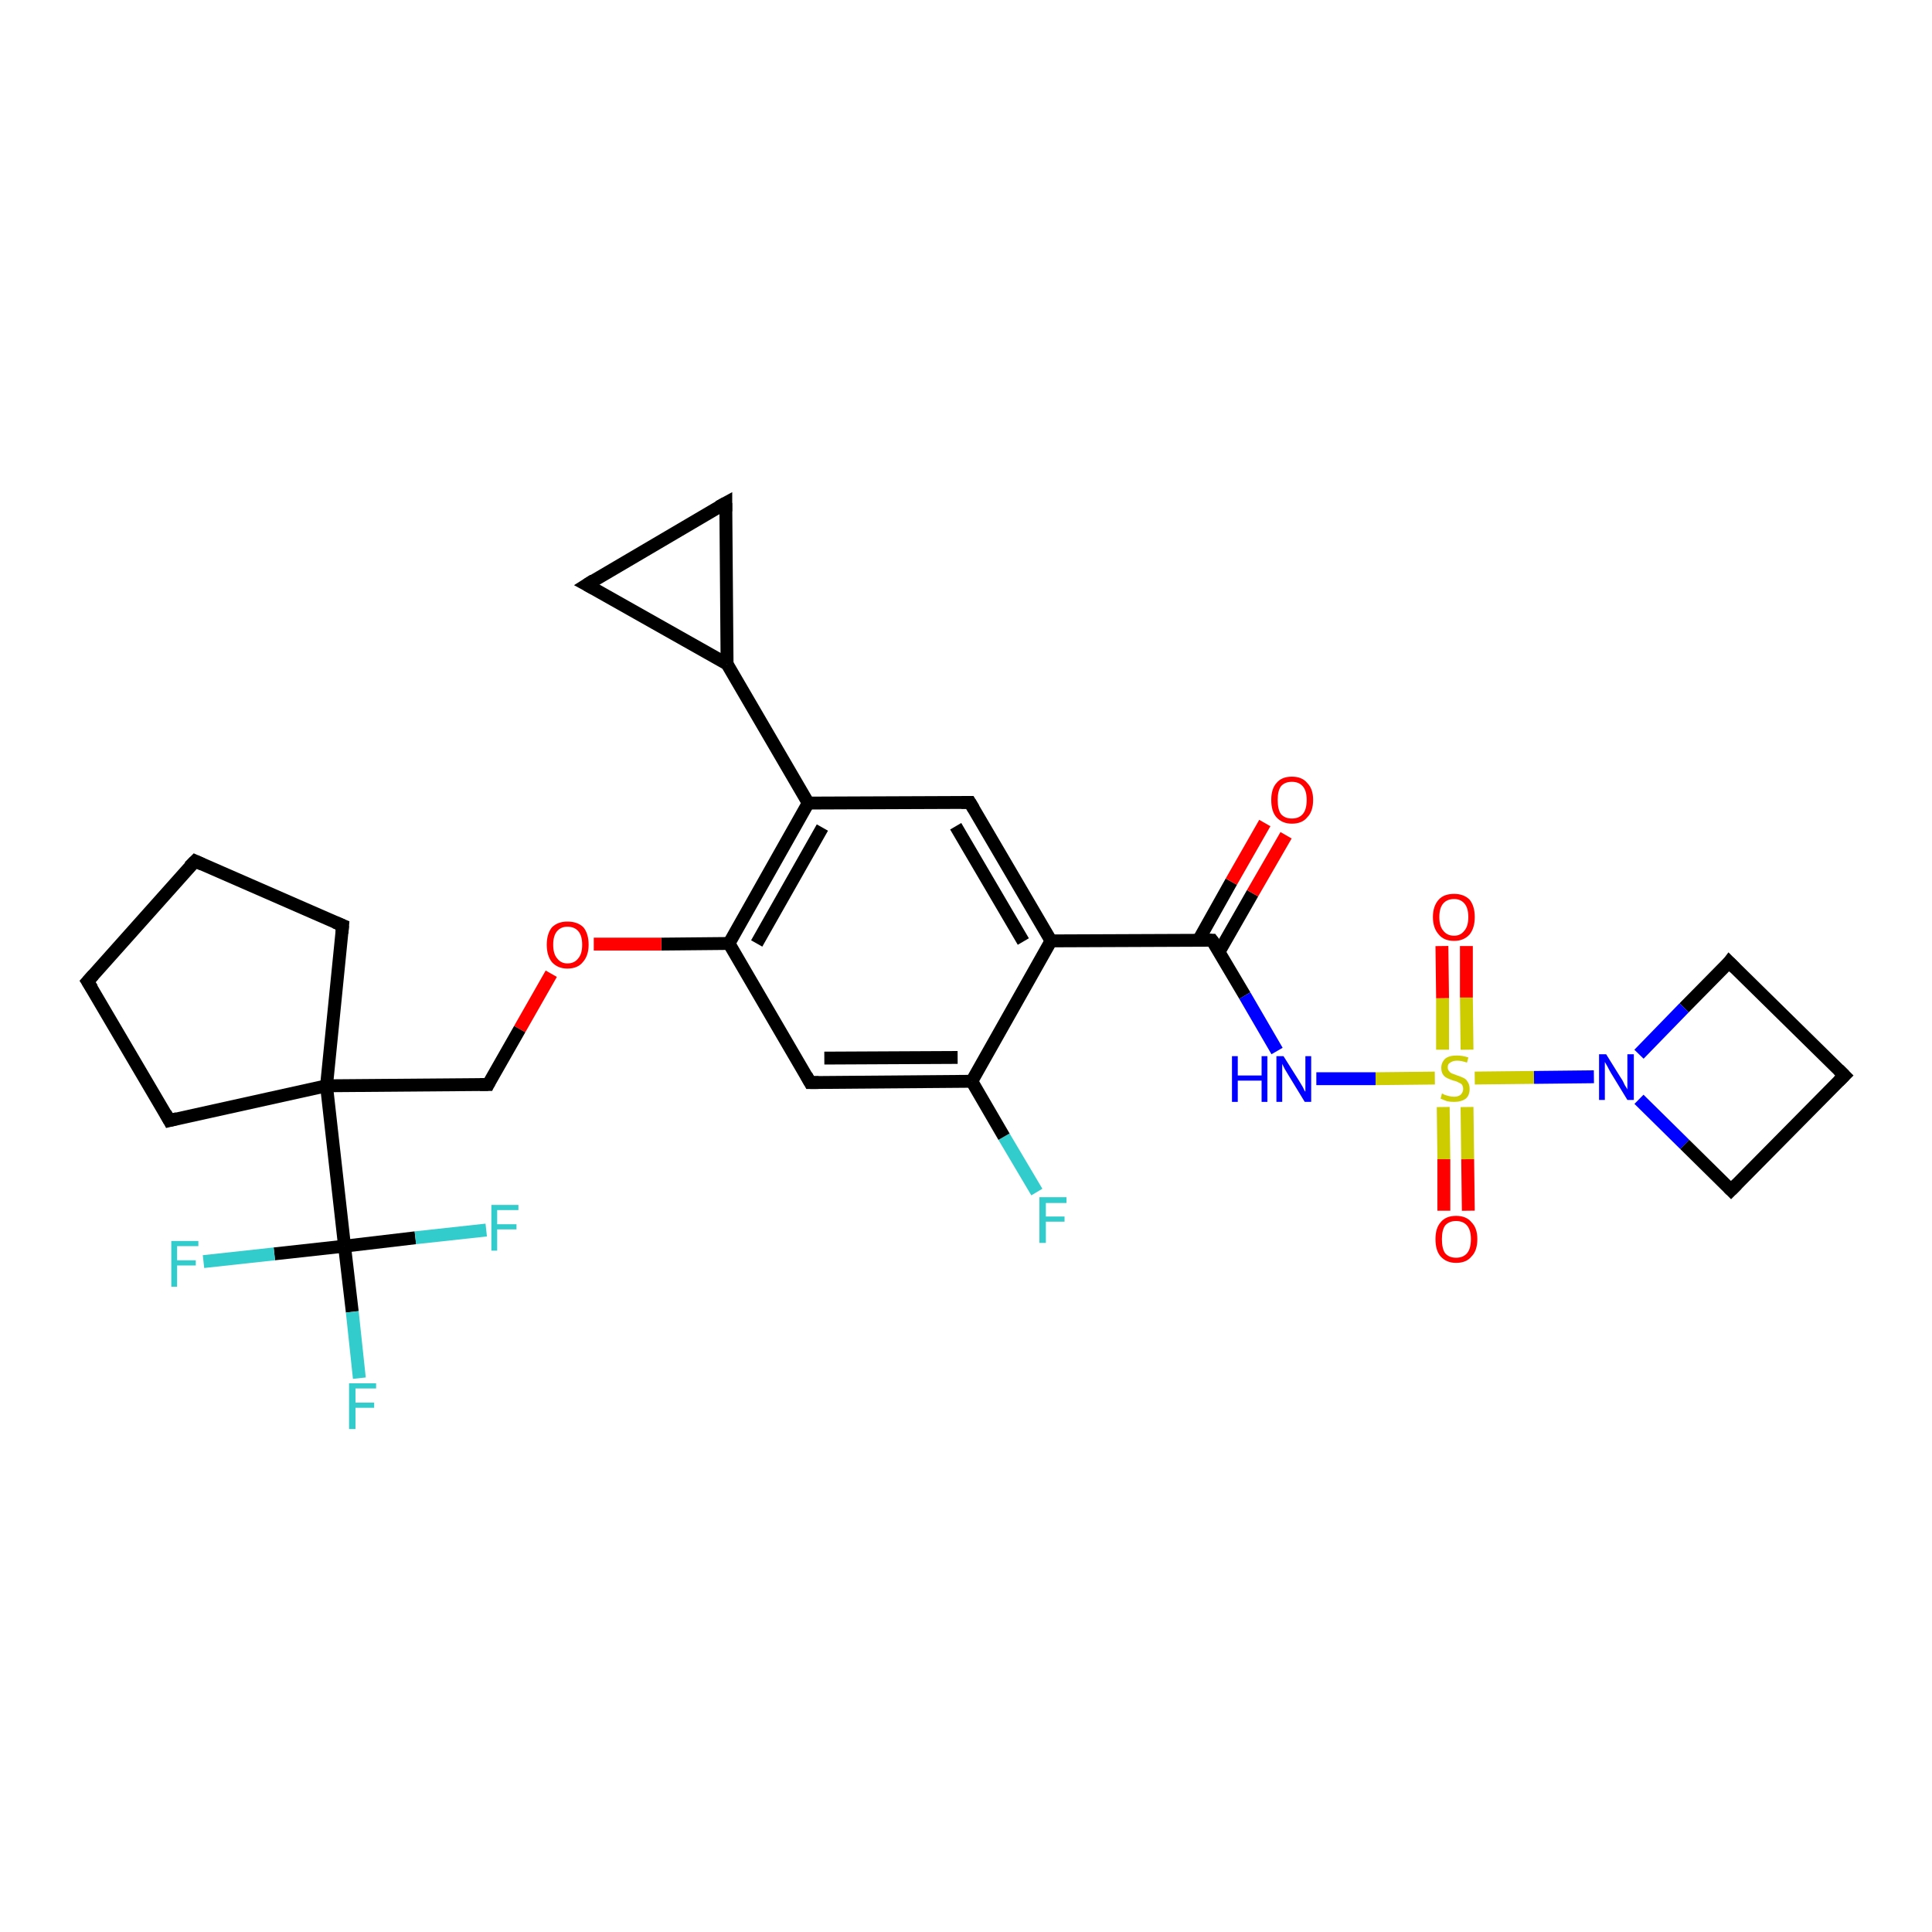<?xml version='1.0' encoding='iso-8859-1'?>
<svg version='1.1' baseProfile='full'
              xmlns='http://www.w3.org/2000/svg'
                      xmlns:rdkit='http://www.rdkit.org/xml'
                      xmlns:xlink='http://www.w3.org/1999/xlink'
                  xml:space='preserve'
width='300px' height='300px' viewBox='0 0 300 300'>
<!-- END OF HEADER -->
<rect style='opacity:1.0;fill:#FFFFFF;stroke:none' width='300.0' height='300.0' x='0.0' y='0.0'> </rect>
<path class='bond-0 atom-0 atom-1' d='M 161.0,185.1 L 155.9,176.5' style='fill:none;fill-rule:evenodd;stroke:#33CCCC;stroke-width:2.0px;stroke-linecap:butt;stroke-linejoin:miter;stroke-opacity:1' />
<path class='bond-0 atom-0 atom-1' d='M 155.9,176.5 L 150.9,167.9' style='fill:none;fill-rule:evenodd;stroke:#000000;stroke-width:2.0px;stroke-linecap:butt;stroke-linejoin:miter;stroke-opacity:1' />
<path class='bond-1 atom-1 atom-2' d='M 150.9,167.9 L 125.8,168.1' style='fill:none;fill-rule:evenodd;stroke:#000000;stroke-width:2.0px;stroke-linecap:butt;stroke-linejoin:miter;stroke-opacity:1' />
<path class='bond-1 atom-1 atom-2' d='M 148.7,164.2 L 128.0,164.3' style='fill:none;fill-rule:evenodd;stroke:#000000;stroke-width:2.0px;stroke-linecap:butt;stroke-linejoin:miter;stroke-opacity:1' />
<path class='bond-2 atom-2 atom-3' d='M 125.8,168.1 L 113.2,146.5' style='fill:none;fill-rule:evenodd;stroke:#000000;stroke-width:2.0px;stroke-linecap:butt;stroke-linejoin:miter;stroke-opacity:1' />
<path class='bond-3 atom-3 atom-4' d='M 113.2,146.5 L 102.7,146.6' style='fill:none;fill-rule:evenodd;stroke:#000000;stroke-width:2.0px;stroke-linecap:butt;stroke-linejoin:miter;stroke-opacity:1' />
<path class='bond-3 atom-3 atom-4' d='M 102.7,146.6 L 92.2,146.6' style='fill:none;fill-rule:evenodd;stroke:#FF0000;stroke-width:2.0px;stroke-linecap:butt;stroke-linejoin:miter;stroke-opacity:1' />
<path class='bond-4 atom-4 atom-5' d='M 85.6,151.2 L 80.7,159.8' style='fill:none;fill-rule:evenodd;stroke:#FF0000;stroke-width:2.0px;stroke-linecap:butt;stroke-linejoin:miter;stroke-opacity:1' />
<path class='bond-4 atom-4 atom-5' d='M 80.7,159.8 L 75.8,168.4' style='fill:none;fill-rule:evenodd;stroke:#000000;stroke-width:2.0px;stroke-linecap:butt;stroke-linejoin:miter;stroke-opacity:1' />
<path class='bond-5 atom-5 atom-6' d='M 75.8,168.4 L 50.7,168.6' style='fill:none;fill-rule:evenodd;stroke:#000000;stroke-width:2.0px;stroke-linecap:butt;stroke-linejoin:miter;stroke-opacity:1' />
<path class='bond-6 atom-6 atom-7' d='M 50.7,168.6 L 26.3,174.0' style='fill:none;fill-rule:evenodd;stroke:#000000;stroke-width:2.0px;stroke-linecap:butt;stroke-linejoin:miter;stroke-opacity:1' />
<path class='bond-7 atom-7 atom-8' d='M 26.3,174.0 L 13.6,152.4' style='fill:none;fill-rule:evenodd;stroke:#000000;stroke-width:2.0px;stroke-linecap:butt;stroke-linejoin:miter;stroke-opacity:1' />
<path class='bond-8 atom-8 atom-9' d='M 13.6,152.4 L 30.3,133.7' style='fill:none;fill-rule:evenodd;stroke:#000000;stroke-width:2.0px;stroke-linecap:butt;stroke-linejoin:miter;stroke-opacity:1' />
<path class='bond-9 atom-9 atom-10' d='M 30.3,133.7 L 53.2,143.7' style='fill:none;fill-rule:evenodd;stroke:#000000;stroke-width:2.0px;stroke-linecap:butt;stroke-linejoin:miter;stroke-opacity:1' />
<path class='bond-10 atom-6 atom-11' d='M 50.7,168.6 L 53.5,193.5' style='fill:none;fill-rule:evenodd;stroke:#000000;stroke-width:2.0px;stroke-linecap:butt;stroke-linejoin:miter;stroke-opacity:1' />
<path class='bond-11 atom-11 atom-12' d='M 53.5,193.5 L 54.7,203.7' style='fill:none;fill-rule:evenodd;stroke:#000000;stroke-width:2.0px;stroke-linecap:butt;stroke-linejoin:miter;stroke-opacity:1' />
<path class='bond-11 atom-11 atom-12' d='M 54.7,203.7 L 55.8,214.0' style='fill:none;fill-rule:evenodd;stroke:#33CCCC;stroke-width:2.0px;stroke-linecap:butt;stroke-linejoin:miter;stroke-opacity:1' />
<path class='bond-12 atom-11 atom-13' d='M 53.5,193.5 L 64.5,192.2' style='fill:none;fill-rule:evenodd;stroke:#000000;stroke-width:2.0px;stroke-linecap:butt;stroke-linejoin:miter;stroke-opacity:1' />
<path class='bond-12 atom-11 atom-13' d='M 64.5,192.2 L 75.5,191.0' style='fill:none;fill-rule:evenodd;stroke:#33CCCC;stroke-width:2.0px;stroke-linecap:butt;stroke-linejoin:miter;stroke-opacity:1' />
<path class='bond-13 atom-11 atom-14' d='M 53.5,193.5 L 42.6,194.7' style='fill:none;fill-rule:evenodd;stroke:#000000;stroke-width:2.0px;stroke-linecap:butt;stroke-linejoin:miter;stroke-opacity:1' />
<path class='bond-13 atom-11 atom-14' d='M 42.6,194.7 L 31.6,195.9' style='fill:none;fill-rule:evenodd;stroke:#33CCCC;stroke-width:2.0px;stroke-linecap:butt;stroke-linejoin:miter;stroke-opacity:1' />
<path class='bond-14 atom-3 atom-15' d='M 113.2,146.5 L 125.5,124.7' style='fill:none;fill-rule:evenodd;stroke:#000000;stroke-width:2.0px;stroke-linecap:butt;stroke-linejoin:miter;stroke-opacity:1' />
<path class='bond-14 atom-3 atom-15' d='M 117.5,146.5 L 127.7,128.5' style='fill:none;fill-rule:evenodd;stroke:#000000;stroke-width:2.0px;stroke-linecap:butt;stroke-linejoin:miter;stroke-opacity:1' />
<path class='bond-15 atom-15 atom-16' d='M 125.5,124.7 L 150.6,124.6' style='fill:none;fill-rule:evenodd;stroke:#000000;stroke-width:2.0px;stroke-linecap:butt;stroke-linejoin:miter;stroke-opacity:1' />
<path class='bond-16 atom-16 atom-17' d='M 150.6,124.6 L 163.2,146.1' style='fill:none;fill-rule:evenodd;stroke:#000000;stroke-width:2.0px;stroke-linecap:butt;stroke-linejoin:miter;stroke-opacity:1' />
<path class='bond-16 atom-16 atom-17' d='M 148.4,128.3 L 158.9,146.2' style='fill:none;fill-rule:evenodd;stroke:#000000;stroke-width:2.0px;stroke-linecap:butt;stroke-linejoin:miter;stroke-opacity:1' />
<path class='bond-17 atom-17 atom-18' d='M 163.2,146.1 L 188.2,146.0' style='fill:none;fill-rule:evenodd;stroke:#000000;stroke-width:2.0px;stroke-linecap:butt;stroke-linejoin:miter;stroke-opacity:1' />
<path class='bond-18 atom-18 atom-19' d='M 189.3,147.8 L 194.5,138.7' style='fill:none;fill-rule:evenodd;stroke:#000000;stroke-width:2.0px;stroke-linecap:butt;stroke-linejoin:miter;stroke-opacity:1' />
<path class='bond-18 atom-18 atom-19' d='M 194.5,138.7 L 199.7,129.7' style='fill:none;fill-rule:evenodd;stroke:#FF0000;stroke-width:2.0px;stroke-linecap:butt;stroke-linejoin:miter;stroke-opacity:1' />
<path class='bond-18 atom-18 atom-19' d='M 186.1,146.0 L 191.2,136.9' style='fill:none;fill-rule:evenodd;stroke:#000000;stroke-width:2.0px;stroke-linecap:butt;stroke-linejoin:miter;stroke-opacity:1' />
<path class='bond-18 atom-18 atom-19' d='M 191.2,136.9 L 196.4,127.8' style='fill:none;fill-rule:evenodd;stroke:#FF0000;stroke-width:2.0px;stroke-linecap:butt;stroke-linejoin:miter;stroke-opacity:1' />
<path class='bond-19 atom-18 atom-20' d='M 188.2,146.0 L 193.3,154.6' style='fill:none;fill-rule:evenodd;stroke:#000000;stroke-width:2.0px;stroke-linecap:butt;stroke-linejoin:miter;stroke-opacity:1' />
<path class='bond-19 atom-18 atom-20' d='M 193.3,154.6 L 198.3,163.2' style='fill:none;fill-rule:evenodd;stroke:#0000FF;stroke-width:2.0px;stroke-linecap:butt;stroke-linejoin:miter;stroke-opacity:1' />
<path class='bond-20 atom-20 atom-21' d='M 204.4,167.5 L 213.6,167.5' style='fill:none;fill-rule:evenodd;stroke:#0000FF;stroke-width:2.0px;stroke-linecap:butt;stroke-linejoin:miter;stroke-opacity:1' />
<path class='bond-20 atom-20 atom-21' d='M 213.6,167.5 L 222.8,167.4' style='fill:none;fill-rule:evenodd;stroke:#CCCC00;stroke-width:2.0px;stroke-linecap:butt;stroke-linejoin:miter;stroke-opacity:1' />
<path class='bond-21 atom-21 atom-22' d='M 224.1,171.9 L 224.2,180.0' style='fill:none;fill-rule:evenodd;stroke:#CCCC00;stroke-width:2.0px;stroke-linecap:butt;stroke-linejoin:miter;stroke-opacity:1' />
<path class='bond-21 atom-21 atom-22' d='M 224.2,180.0 L 224.2,188.0' style='fill:none;fill-rule:evenodd;stroke:#FF0000;stroke-width:2.0px;stroke-linecap:butt;stroke-linejoin:miter;stroke-opacity:1' />
<path class='bond-21 atom-21 atom-22' d='M 227.8,171.9 L 227.9,180.0' style='fill:none;fill-rule:evenodd;stroke:#CCCC00;stroke-width:2.0px;stroke-linecap:butt;stroke-linejoin:miter;stroke-opacity:1' />
<path class='bond-21 atom-21 atom-22' d='M 227.9,180.0 L 228.0,188.0' style='fill:none;fill-rule:evenodd;stroke:#FF0000;stroke-width:2.0px;stroke-linecap:butt;stroke-linejoin:miter;stroke-opacity:1' />
<path class='bond-22 atom-21 atom-23' d='M 227.8,163.0 L 227.7,154.9' style='fill:none;fill-rule:evenodd;stroke:#CCCC00;stroke-width:2.0px;stroke-linecap:butt;stroke-linejoin:miter;stroke-opacity:1' />
<path class='bond-22 atom-21 atom-23' d='M 227.7,154.9 L 227.7,146.9' style='fill:none;fill-rule:evenodd;stroke:#FF0000;stroke-width:2.0px;stroke-linecap:butt;stroke-linejoin:miter;stroke-opacity:1' />
<path class='bond-22 atom-21 atom-23' d='M 224.0,163.0 L 224.0,155.0' style='fill:none;fill-rule:evenodd;stroke:#CCCC00;stroke-width:2.0px;stroke-linecap:butt;stroke-linejoin:miter;stroke-opacity:1' />
<path class='bond-22 atom-21 atom-23' d='M 224.0,155.0 L 223.9,146.9' style='fill:none;fill-rule:evenodd;stroke:#FF0000;stroke-width:2.0px;stroke-linecap:butt;stroke-linejoin:miter;stroke-opacity:1' />
<path class='bond-23 atom-21 atom-24' d='M 229.0,167.4 L 238.2,167.3' style='fill:none;fill-rule:evenodd;stroke:#CCCC00;stroke-width:2.0px;stroke-linecap:butt;stroke-linejoin:miter;stroke-opacity:1' />
<path class='bond-23 atom-21 atom-24' d='M 238.2,167.3 L 247.5,167.2' style='fill:none;fill-rule:evenodd;stroke:#0000FF;stroke-width:2.0px;stroke-linecap:butt;stroke-linejoin:miter;stroke-opacity:1' />
<path class='bond-24 atom-24 atom-25' d='M 254.5,170.7 L 261.6,177.7' style='fill:none;fill-rule:evenodd;stroke:#0000FF;stroke-width:2.0px;stroke-linecap:butt;stroke-linejoin:miter;stroke-opacity:1' />
<path class='bond-24 atom-24 atom-25' d='M 261.6,177.7 L 268.8,184.8' style='fill:none;fill-rule:evenodd;stroke:#000000;stroke-width:2.0px;stroke-linecap:butt;stroke-linejoin:miter;stroke-opacity:1' />
<path class='bond-25 atom-25 atom-26' d='M 268.8,184.8 L 286.4,167.0' style='fill:none;fill-rule:evenodd;stroke:#000000;stroke-width:2.0px;stroke-linecap:butt;stroke-linejoin:miter;stroke-opacity:1' />
<path class='bond-26 atom-26 atom-27' d='M 286.4,167.0 L 268.5,149.4' style='fill:none;fill-rule:evenodd;stroke:#000000;stroke-width:2.0px;stroke-linecap:butt;stroke-linejoin:miter;stroke-opacity:1' />
<path class='bond-27 atom-15 atom-28' d='M 125.5,124.7 L 112.9,103.1' style='fill:none;fill-rule:evenodd;stroke:#000000;stroke-width:2.0px;stroke-linecap:butt;stroke-linejoin:miter;stroke-opacity:1' />
<path class='bond-28 atom-28 atom-29' d='M 112.9,103.1 L 91.1,90.8' style='fill:none;fill-rule:evenodd;stroke:#000000;stroke-width:2.0px;stroke-linecap:butt;stroke-linejoin:miter;stroke-opacity:1' />
<path class='bond-29 atom-29 atom-30' d='M 91.1,90.8 L 112.7,78.1' style='fill:none;fill-rule:evenodd;stroke:#000000;stroke-width:2.0px;stroke-linecap:butt;stroke-linejoin:miter;stroke-opacity:1' />
<path class='bond-30 atom-17 atom-1' d='M 163.2,146.1 L 150.9,167.9' style='fill:none;fill-rule:evenodd;stroke:#000000;stroke-width:2.0px;stroke-linecap:butt;stroke-linejoin:miter;stroke-opacity:1' />
<path class='bond-31 atom-27 atom-24' d='M 268.5,149.4 L 261.5,156.5' style='fill:none;fill-rule:evenodd;stroke:#000000;stroke-width:2.0px;stroke-linecap:butt;stroke-linejoin:miter;stroke-opacity:1' />
<path class='bond-31 atom-27 atom-24' d='M 261.5,156.5 L 254.5,163.7' style='fill:none;fill-rule:evenodd;stroke:#0000FF;stroke-width:2.0px;stroke-linecap:butt;stroke-linejoin:miter;stroke-opacity:1' />
<path class='bond-32 atom-30 atom-28' d='M 112.7,78.1 L 112.9,103.1' style='fill:none;fill-rule:evenodd;stroke:#000000;stroke-width:2.0px;stroke-linecap:butt;stroke-linejoin:miter;stroke-opacity:1' />
<path class='bond-33 atom-10 atom-6' d='M 53.2,143.7 L 50.7,168.6' style='fill:none;fill-rule:evenodd;stroke:#000000;stroke-width:2.0px;stroke-linecap:butt;stroke-linejoin:miter;stroke-opacity:1' />
<path d='M 127.1,168.1 L 125.8,168.1 L 125.2,167.0' style='fill:none;stroke:#000000;stroke-width:2.0px;stroke-linecap:butt;stroke-linejoin:miter;stroke-opacity:1;' />
<path d='M 76.0,168.0 L 75.8,168.4 L 74.5,168.4' style='fill:none;stroke:#000000;stroke-width:2.0px;stroke-linecap:butt;stroke-linejoin:miter;stroke-opacity:1;' />
<path d='M 27.5,173.7 L 26.3,174.0 L 25.7,172.9' style='fill:none;stroke:#000000;stroke-width:2.0px;stroke-linecap:butt;stroke-linejoin:miter;stroke-opacity:1;' />
<path d='M 14.3,153.5 L 13.6,152.4 L 14.5,151.4' style='fill:none;stroke:#000000;stroke-width:2.0px;stroke-linecap:butt;stroke-linejoin:miter;stroke-opacity:1;' />
<path d='M 29.4,134.6 L 30.3,133.7 L 31.4,134.2' style='fill:none;stroke:#000000;stroke-width:2.0px;stroke-linecap:butt;stroke-linejoin:miter;stroke-opacity:1;' />
<path d='M 52.0,143.2 L 53.2,143.7 L 53.1,144.9' style='fill:none;stroke:#000000;stroke-width:2.0px;stroke-linecap:butt;stroke-linejoin:miter;stroke-opacity:1;' />
<path d='M 149.3,124.6 L 150.6,124.6 L 151.2,125.6' style='fill:none;stroke:#000000;stroke-width:2.0px;stroke-linecap:butt;stroke-linejoin:miter;stroke-opacity:1;' />
<path d='M 187.0,146.0 L 188.2,146.0 L 188.5,146.4' style='fill:none;stroke:#000000;stroke-width:2.0px;stroke-linecap:butt;stroke-linejoin:miter;stroke-opacity:1;' />
<path d='M 268.4,184.4 L 268.8,184.8 L 269.7,183.9' style='fill:none;stroke:#000000;stroke-width:2.0px;stroke-linecap:butt;stroke-linejoin:miter;stroke-opacity:1;' />
<path d='M 285.5,167.9 L 286.4,167.0 L 285.5,166.1' style='fill:none;stroke:#000000;stroke-width:2.0px;stroke-linecap:butt;stroke-linejoin:miter;stroke-opacity:1;' />
<path d='M 269.4,150.3 L 268.5,149.4 L 268.2,149.8' style='fill:none;stroke:#000000;stroke-width:2.0px;stroke-linecap:butt;stroke-linejoin:miter;stroke-opacity:1;' />
<path d='M 92.2,91.4 L 91.1,90.8 L 92.2,90.1' style='fill:none;stroke:#000000;stroke-width:2.0px;stroke-linecap:butt;stroke-linejoin:miter;stroke-opacity:1;' />
<path d='M 111.6,78.7 L 112.7,78.1 L 112.7,79.4' style='fill:none;stroke:#000000;stroke-width:2.0px;stroke-linecap:butt;stroke-linejoin:miter;stroke-opacity:1;' />
<path class='atom-0' d='M 161.4 185.9
L 165.6 185.9
L 165.6 186.8
L 162.4 186.8
L 162.4 188.9
L 165.3 188.9
L 165.3 189.7
L 162.4 189.7
L 162.4 193.0
L 161.4 193.0
L 161.4 185.9
' fill='#33CCCC'/>
<path class='atom-4' d='M 84.9 146.7
Q 84.9 145.0, 85.7 144.0
Q 86.6 143.1, 88.1 143.1
Q 89.7 143.1, 90.6 144.0
Q 91.4 145.0, 91.4 146.7
Q 91.4 148.4, 90.5 149.4
Q 89.7 150.4, 88.1 150.4
Q 86.6 150.4, 85.7 149.4
Q 84.9 148.4, 84.9 146.7
M 88.1 149.6
Q 89.2 149.6, 89.8 148.8
Q 90.4 148.1, 90.4 146.7
Q 90.4 145.3, 89.8 144.6
Q 89.2 143.9, 88.1 143.9
Q 87.1 143.9, 86.5 144.6
Q 85.9 145.3, 85.9 146.7
Q 85.9 148.1, 86.5 148.8
Q 87.1 149.6, 88.1 149.6
' fill='#FF0000'/>
<path class='atom-12' d='M 54.2 214.8
L 58.4 214.8
L 58.4 215.6
L 55.2 215.6
L 55.2 217.8
L 58.1 217.8
L 58.1 218.6
L 55.2 218.6
L 55.2 221.9
L 54.2 221.9
L 54.2 214.8
' fill='#33CCCC'/>
<path class='atom-13' d='M 76.3 187.1
L 80.5 187.1
L 80.5 187.9
L 77.2 187.9
L 77.2 190.1
L 80.2 190.1
L 80.2 190.9
L 77.2 190.9
L 77.2 194.2
L 76.3 194.2
L 76.3 187.1
' fill='#33CCCC'/>
<path class='atom-14' d='M 26.6 192.7
L 30.8 192.7
L 30.8 193.5
L 27.5 193.5
L 27.5 195.7
L 30.4 195.7
L 30.4 196.5
L 27.5 196.5
L 27.5 199.8
L 26.6 199.8
L 26.6 192.7
' fill='#33CCCC'/>
<path class='atom-19' d='M 197.4 124.2
Q 197.4 122.5, 198.2 121.6
Q 199.0 120.6, 200.6 120.6
Q 202.2 120.6, 203.0 121.6
Q 203.9 122.5, 203.9 124.2
Q 203.9 126.0, 203.0 126.9
Q 202.2 127.9, 200.6 127.9
Q 199.1 127.9, 198.2 126.9
Q 197.4 126.0, 197.4 124.2
M 200.6 127.1
Q 201.7 127.1, 202.3 126.4
Q 202.9 125.7, 202.9 124.2
Q 202.9 122.8, 202.3 122.1
Q 201.7 121.4, 200.6 121.4
Q 199.5 121.4, 198.9 122.1
Q 198.4 122.8, 198.4 124.2
Q 198.4 125.7, 198.9 126.4
Q 199.5 127.1, 200.6 127.1
' fill='#FF0000'/>
<path class='atom-20' d='M 191.3 164.0
L 192.2 164.0
L 192.2 167.0
L 195.9 167.0
L 195.9 164.0
L 196.8 164.0
L 196.8 171.1
L 195.9 171.1
L 195.9 167.8
L 192.2 167.8
L 192.2 171.1
L 191.3 171.1
L 191.3 164.0
' fill='#0000FF'/>
<path class='atom-20' d='M 199.3 164.0
L 201.7 167.8
Q 201.9 168.1, 202.3 168.8
Q 202.6 169.5, 202.7 169.5
L 202.7 164.0
L 203.6 164.0
L 203.6 171.1
L 202.6 171.1
L 200.1 167.0
Q 199.8 166.5, 199.5 166.0
Q 199.2 165.4, 199.1 165.2
L 199.1 171.1
L 198.2 171.1
L 198.2 164.0
L 199.3 164.0
' fill='#0000FF'/>
<path class='atom-21' d='M 223.9 169.8
Q 224.0 169.8, 224.3 170.0
Q 224.7 170.1, 225.0 170.2
Q 225.4 170.3, 225.8 170.3
Q 226.4 170.3, 226.8 170.0
Q 227.2 169.6, 227.2 169.1
Q 227.2 168.7, 227.0 168.4
Q 226.8 168.2, 226.5 168.1
Q 226.2 167.9, 225.7 167.8
Q 225.1 167.6, 224.7 167.4
Q 224.3 167.2, 224.1 166.9
Q 223.8 166.5, 223.8 165.8
Q 223.8 165.0, 224.4 164.4
Q 225.0 163.9, 226.2 163.9
Q 227.1 163.9, 228.0 164.2
L 227.8 165.0
Q 226.9 164.7, 226.3 164.7
Q 225.6 164.7, 225.2 165.0
Q 224.8 165.2, 224.8 165.7
Q 224.8 166.1, 225.0 166.3
Q 225.2 166.6, 225.5 166.7
Q 225.8 166.8, 226.3 167.0
Q 226.9 167.2, 227.3 167.4
Q 227.7 167.6, 227.9 168.0
Q 228.2 168.4, 228.2 169.1
Q 228.2 170.1, 227.6 170.6
Q 226.9 171.1, 225.8 171.1
Q 225.2 171.1, 224.7 171.0
Q 224.2 170.8, 223.7 170.6
L 223.9 169.8
' fill='#CCCC00'/>
<path class='atom-22' d='M 222.9 192.4
Q 222.9 190.7, 223.7 189.8
Q 224.5 188.8, 226.1 188.8
Q 227.7 188.8, 228.5 189.8
Q 229.4 190.7, 229.4 192.4
Q 229.4 194.2, 228.5 195.1
Q 227.7 196.1, 226.1 196.1
Q 224.6 196.1, 223.7 195.1
Q 222.9 194.2, 222.9 192.4
M 226.1 195.3
Q 227.2 195.3, 227.8 194.6
Q 228.4 193.9, 228.4 192.4
Q 228.4 191.0, 227.8 190.3
Q 227.2 189.6, 226.1 189.6
Q 225.0 189.6, 224.4 190.3
Q 223.9 191.0, 223.9 192.4
Q 223.9 193.9, 224.4 194.6
Q 225.0 195.3, 226.1 195.3
' fill='#FF0000'/>
<path class='atom-23' d='M 222.5 142.4
Q 222.5 140.7, 223.4 139.7
Q 224.2 138.8, 225.8 138.8
Q 227.3 138.8, 228.2 139.7
Q 229.0 140.7, 229.0 142.4
Q 229.0 144.1, 228.2 145.1
Q 227.3 146.1, 225.8 146.1
Q 224.2 146.1, 223.4 145.1
Q 222.5 144.1, 222.5 142.4
M 225.8 145.3
Q 226.8 145.3, 227.4 144.5
Q 228.0 143.8, 228.0 142.4
Q 228.0 141.0, 227.4 140.3
Q 226.8 139.6, 225.8 139.6
Q 224.7 139.6, 224.1 140.3
Q 223.5 141.0, 223.5 142.4
Q 223.5 143.8, 224.1 144.5
Q 224.7 145.3, 225.8 145.3
' fill='#FF0000'/>
<path class='atom-24' d='M 249.4 163.7
L 251.7 167.4
Q 252.0 167.8, 252.3 168.5
Q 252.7 169.1, 252.7 169.2
L 252.7 163.7
L 253.7 163.7
L 253.7 170.8
L 252.7 170.8
L 250.2 166.7
Q 249.9 166.2, 249.6 165.6
Q 249.3 165.1, 249.2 164.9
L 249.2 170.8
L 248.3 170.8
L 248.3 163.7
L 249.4 163.7
' fill='#0000FF'/>
</svg>
